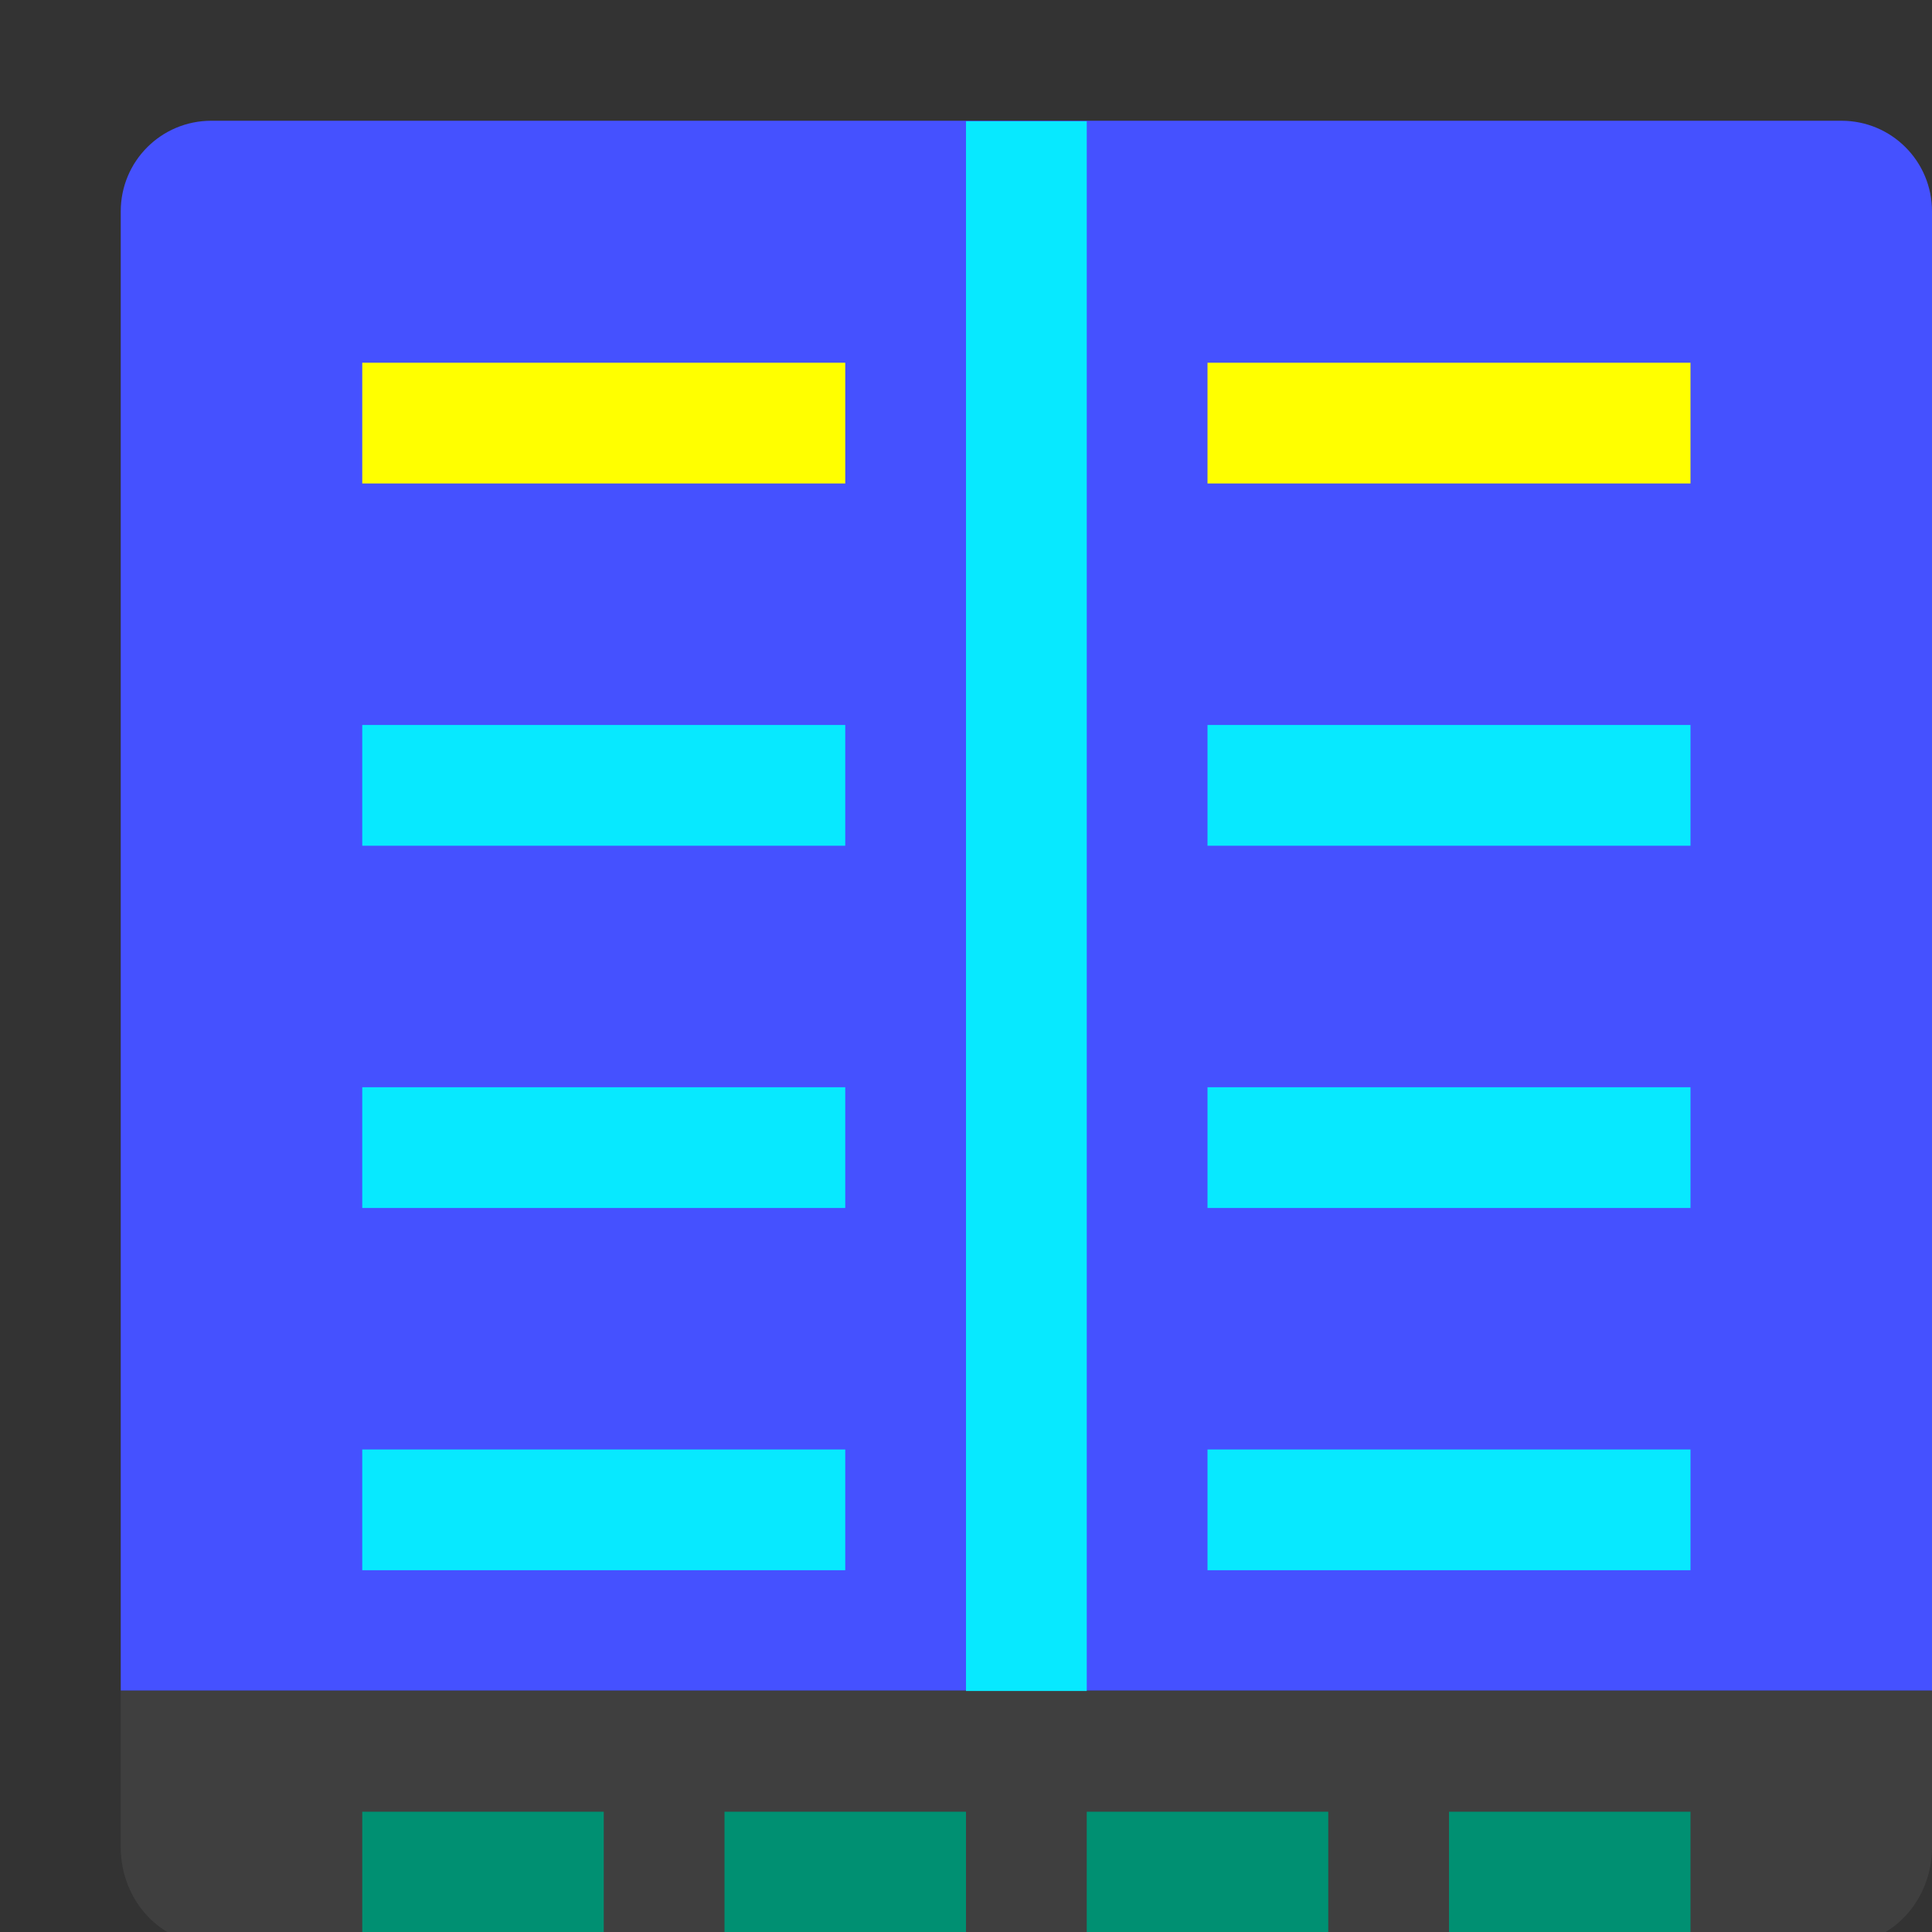 <svg xmlns="http://www.w3.org/2000/svg" width="16" height="16" version="1.1">
 <rect width="100%" height="100%" fill="#333333" stroke="none"/>
 <g transform="translate(0,-1042.976)">
  <path style="fill:#3f3f3f" d="m 1,1056.976 v 0.975 0.322 c 0,0.445 0.335,0.804 0.75,0.804 h 13.5 c 0.415,0 0.75,-0.358 0.75,-0.804 v -0.322 -0.975 z"/>
  <rect style="fill:#009072" width="2" height="1" x="3" y="1057.98"/>
  <path style="fill:#4551ff" d="m 1.75,1043.976 c -0.415,0 -0.75,0.335 -0.75,0.75 v 12.25 h 15 v -12.25 c 0,-0.415 -0.335,-0.75 -0.75,-0.75 z"/>
  <rect style="fill:#07e9ff" width="1" height="13" x="8" y="1043.98"/>
  <rect style="fill:#ffff00" width="4" height="1" x="3" y="1045.98"/>
  <rect style="fill:#07e9ff" width="1" height="4" x="1048.98" y="-7" transform="rotate(90)"/>
  <rect style="fill:#07e9ff" width="1" height="4" x="1051.98" y="-7" transform="rotate(90)"/>
  <rect style="fill:#07e9ff" width="1" height="4" x="1054.98" y="-7" transform="rotate(90)"/>
  <rect style="fill:#ffff00" width="4" height="1" x="10" y="1045.98"/>
  <rect style="fill:#07e9ff" width="1" height="4" x="1048.98" y="-14" transform="rotate(90)"/>
  <rect style="fill:#07e9ff" width="1" height="4" x="1051.98" y="-14" transform="rotate(90)"/>
  <rect style="fill:#07e9ff" width="1" height="4" x="1054.98" y="-14" transform="rotate(90)"/>
  <rect style="fill:#009072" width="2" height="1" x="6" y="1057.98"/>
  <rect style="fill:#009072" width="2" height="1" x="9" y="1057.98"/>
  <rect style="fill:#009072" width="2" height="1" x="12" y="1057.98"/>
 </g>
</svg>
